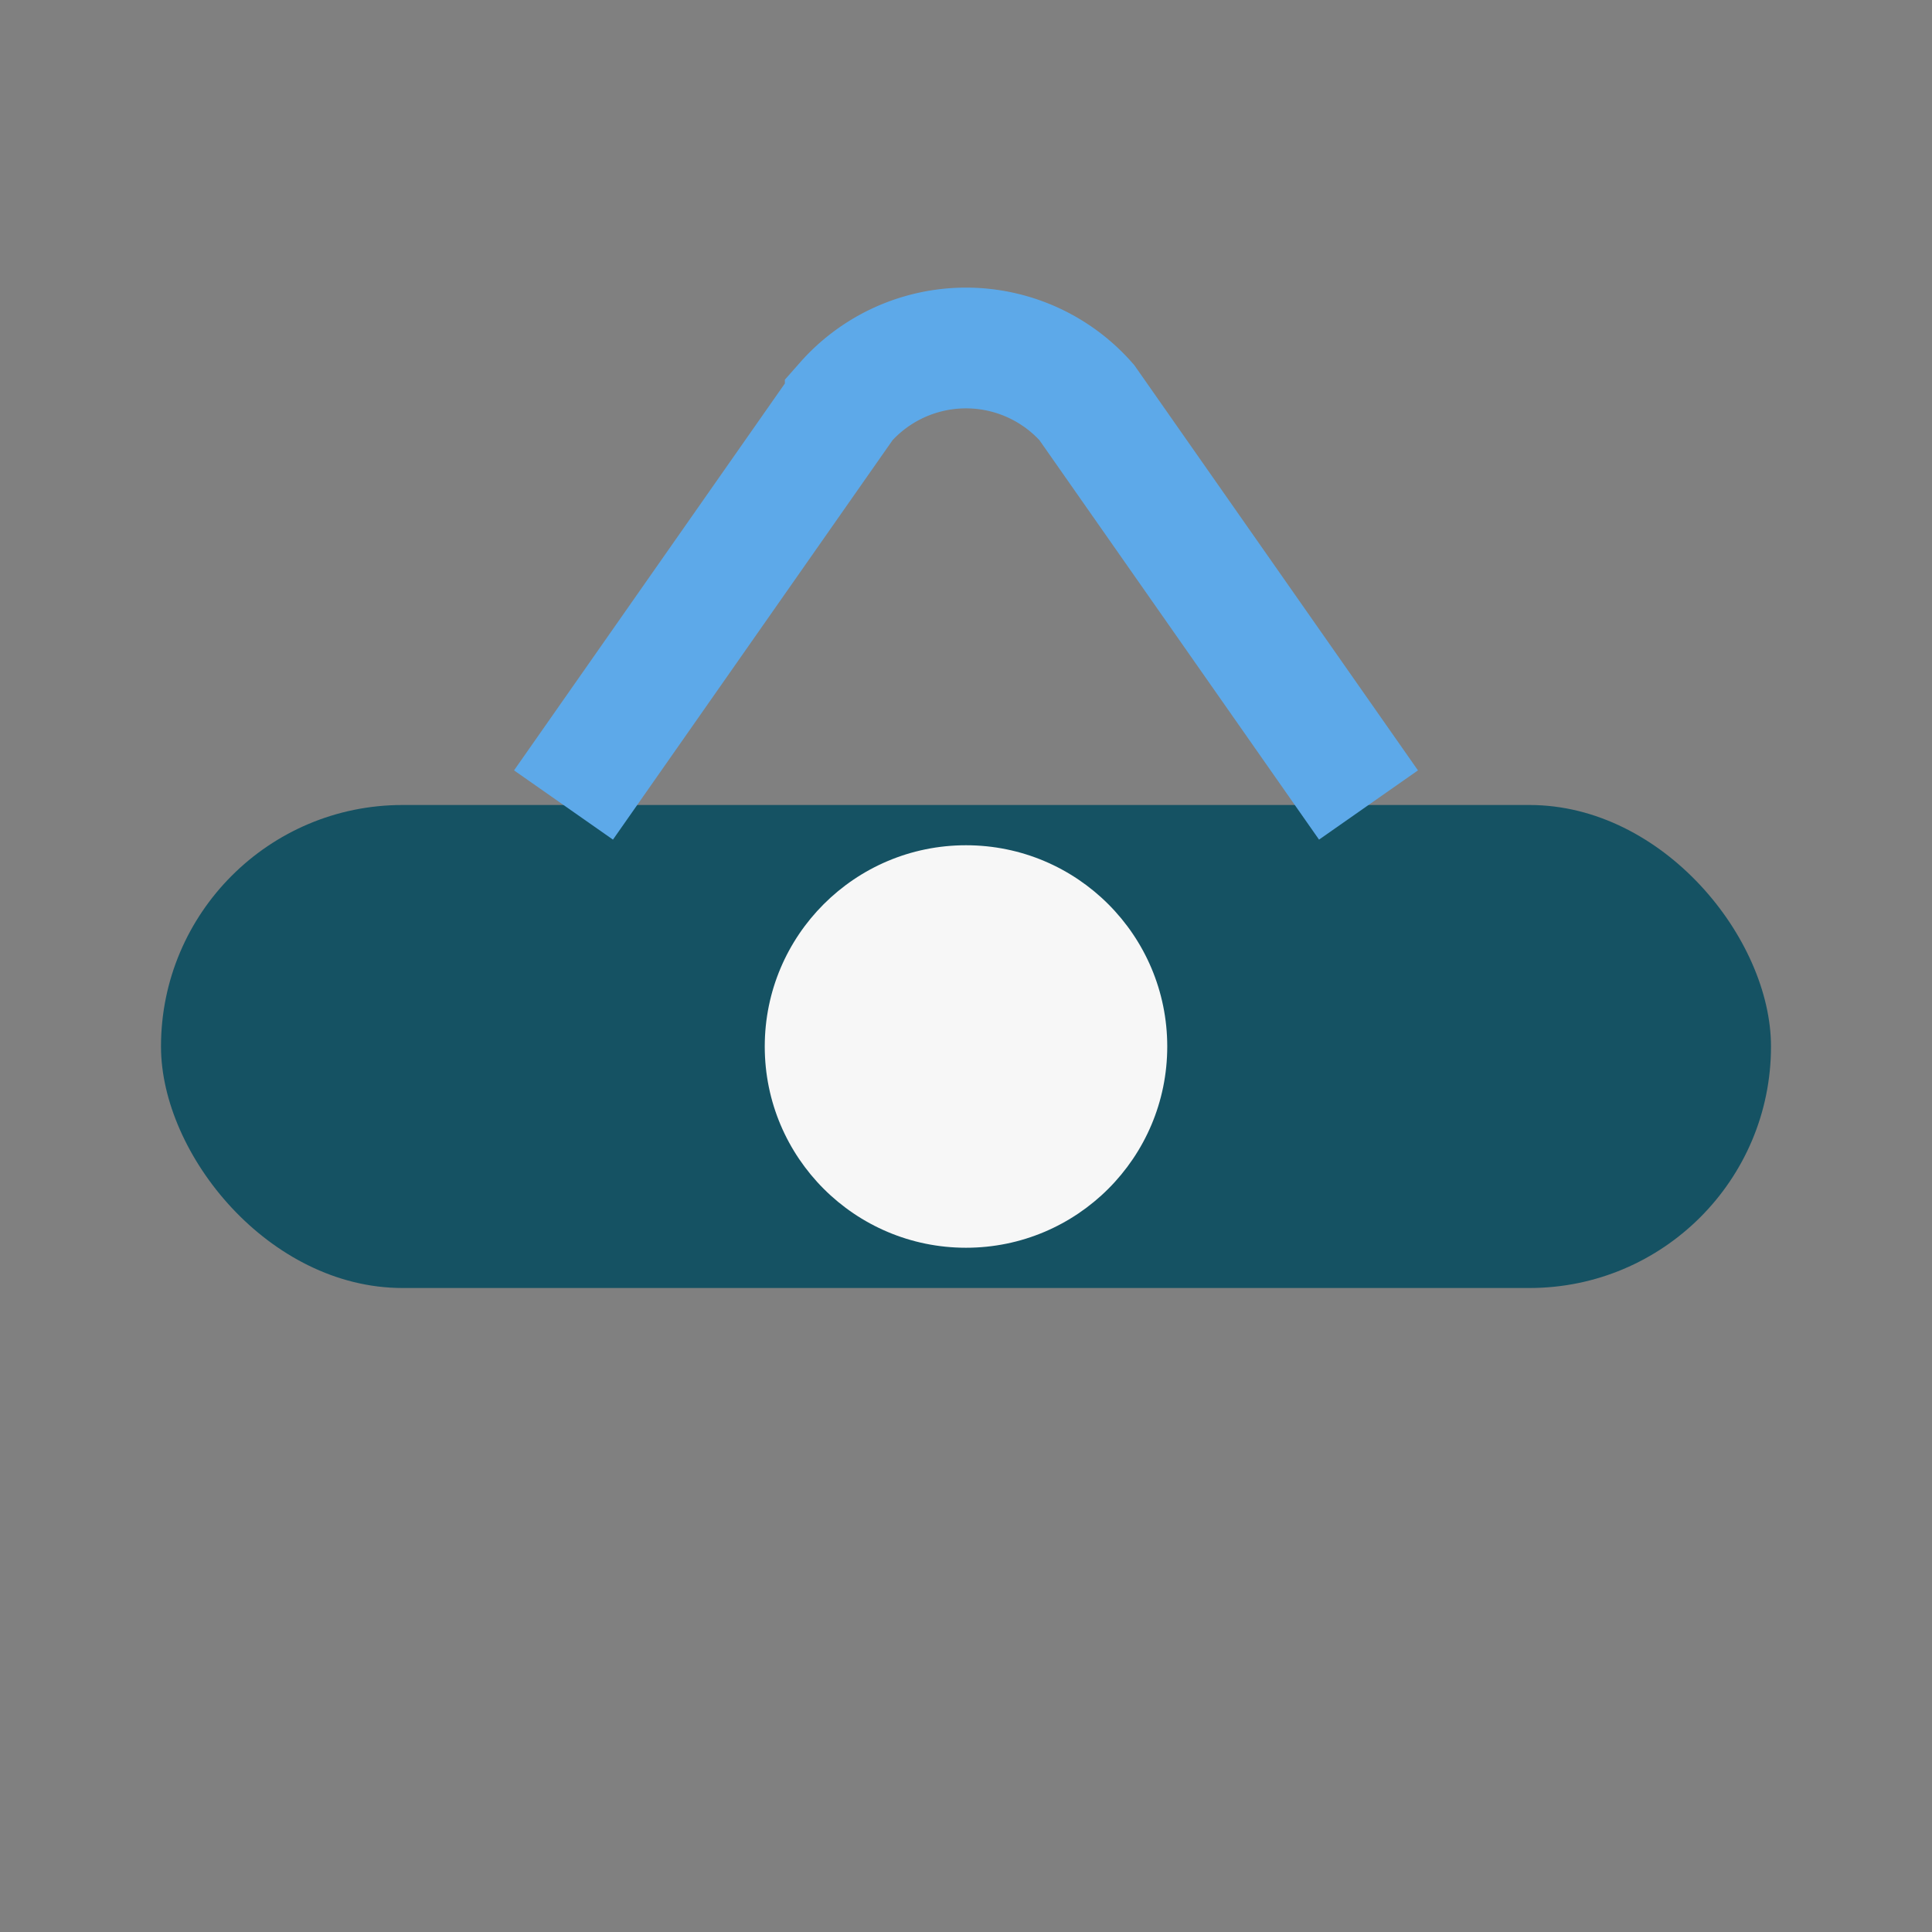 <?xml version="1.0" encoding="UTF-8"?>
<svg xmlns="http://www.w3.org/2000/svg" width="48" height="48" viewBox="0 0 48 48"><rect x="0" y="0" width="48" height="48" fill="#808080" stroke="none"/><rect x="4" y="20" width="40" height="12" rx="6" fill="#155263"/><path d="M14 20l7-10a4 4 0 0 1 6 0l7 10" fill="none" stroke="#5DA9E9" stroke-width="3"/><circle cx="24" cy="26" r="5" fill="#F7F7F7"/></svg>